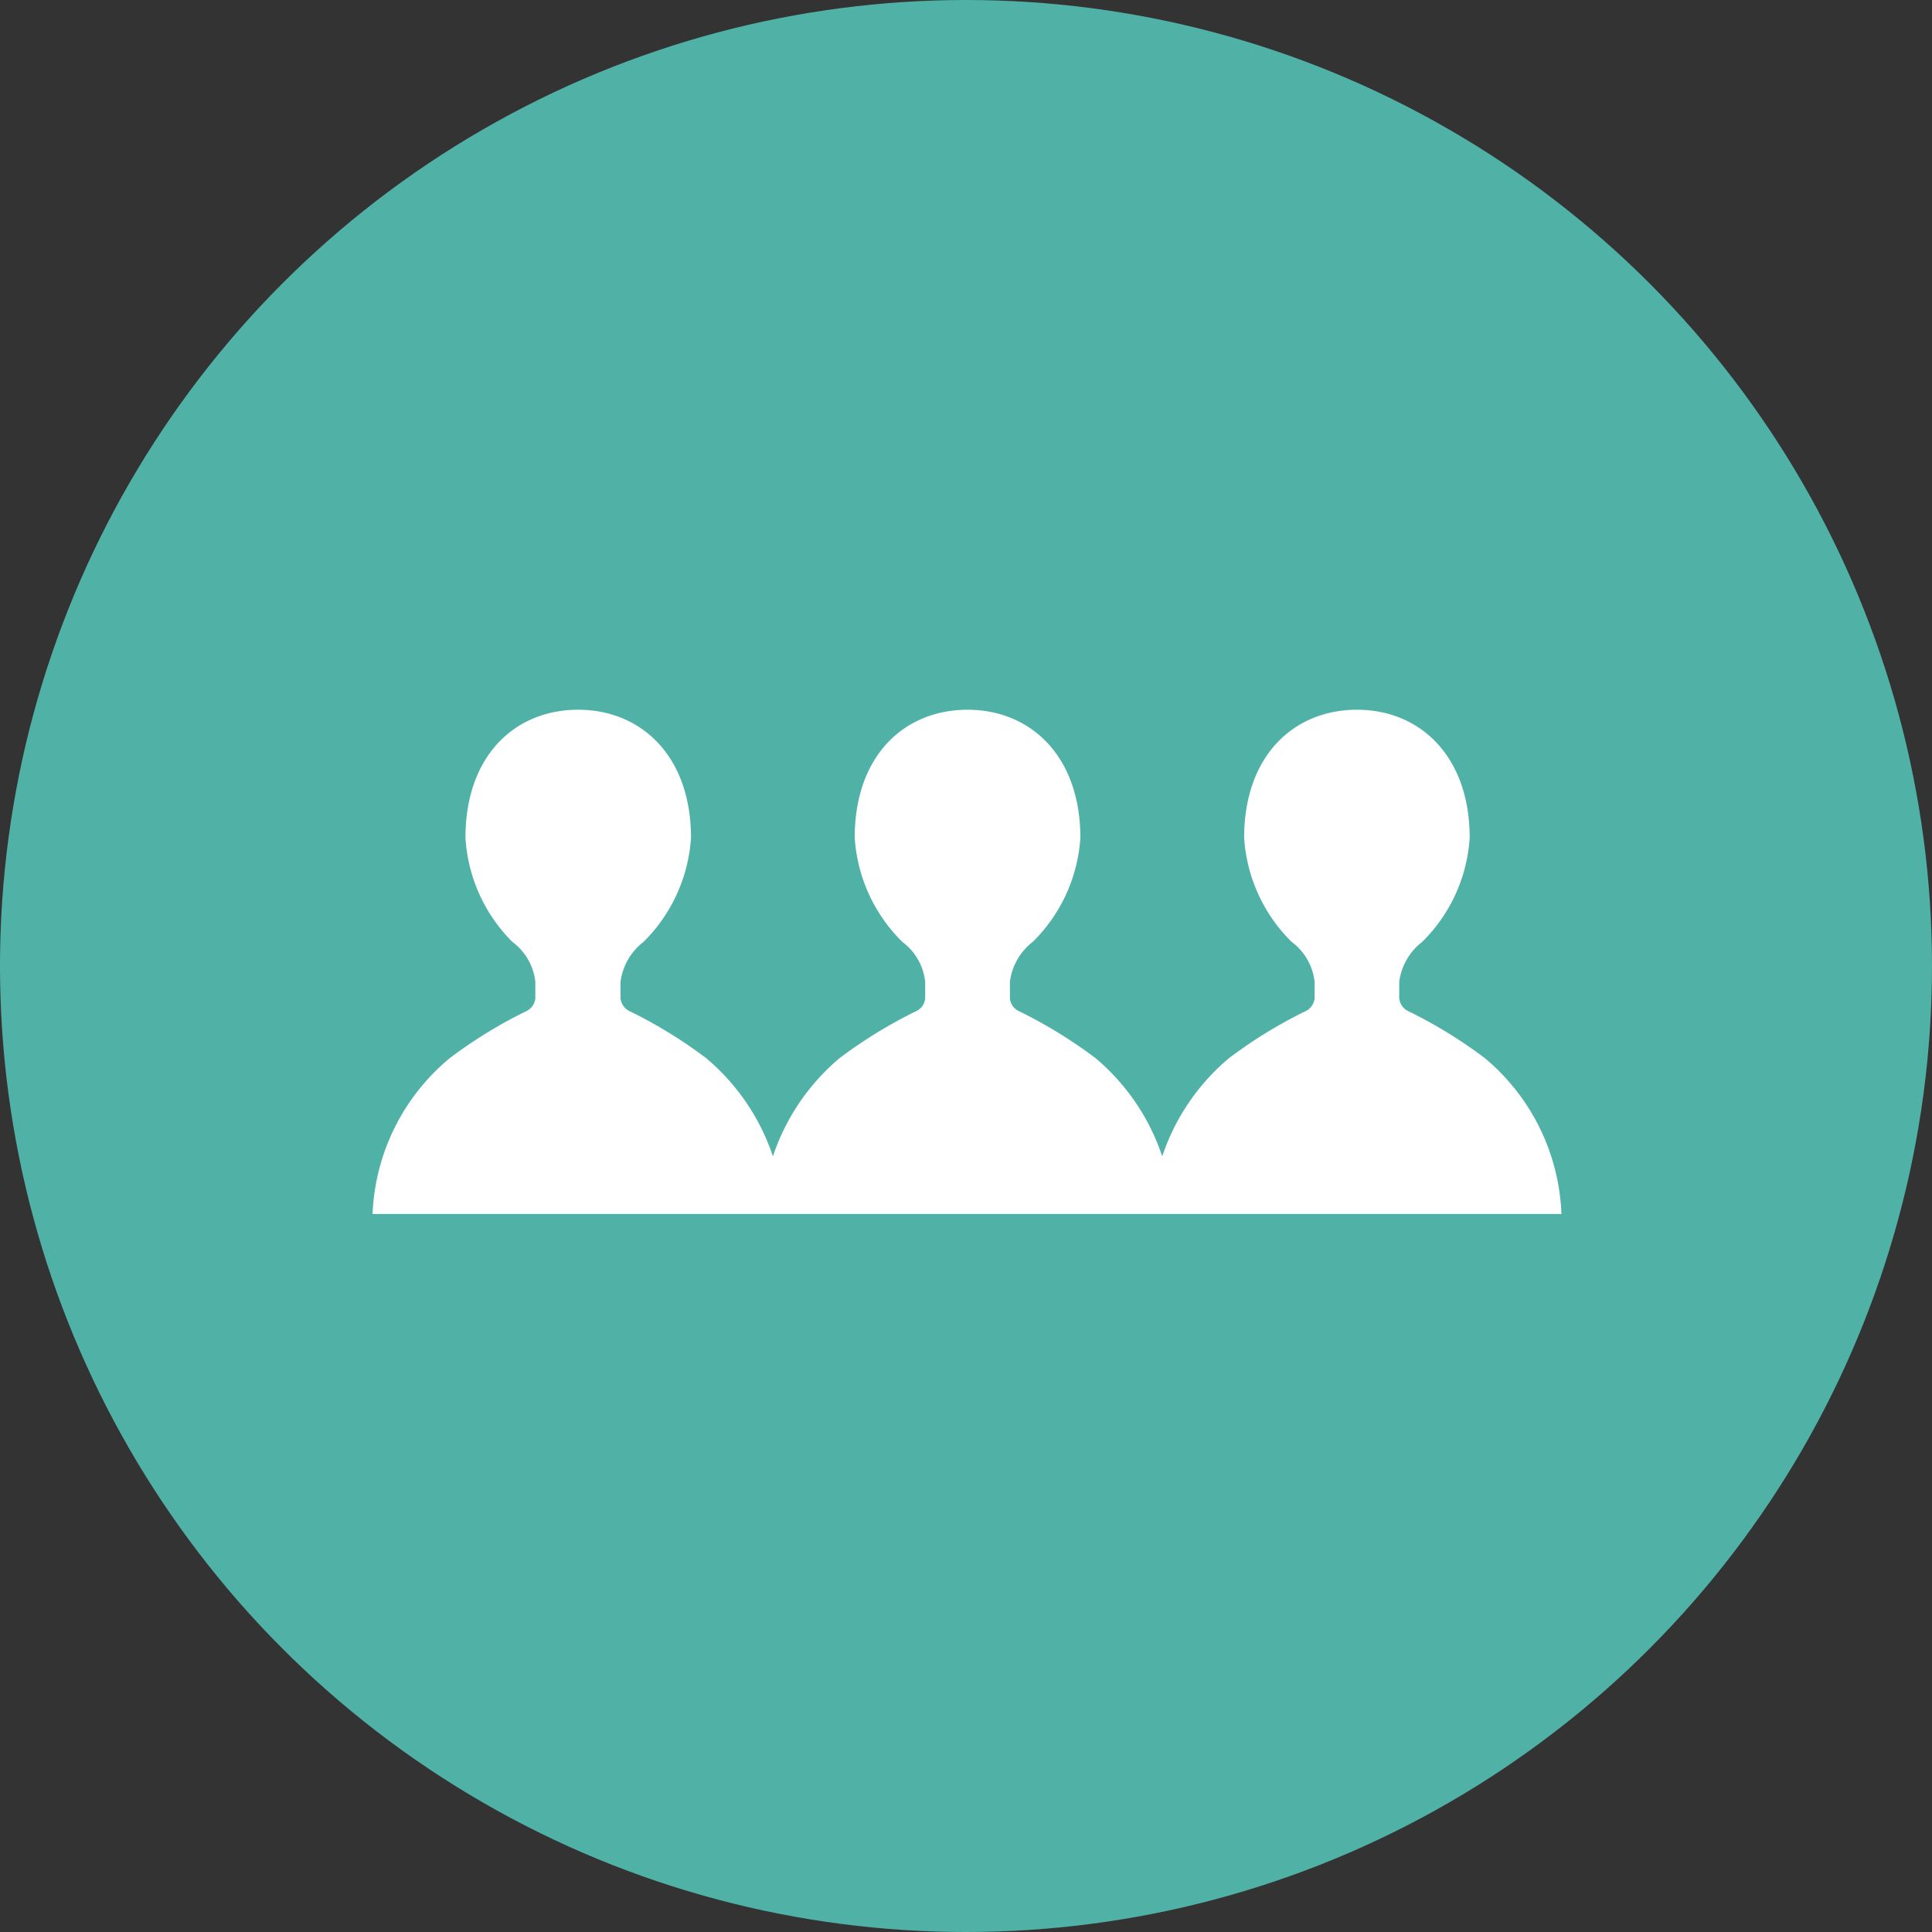 <svg xmlns="http://www.w3.org/2000/svg" width="108" height="108" viewBox="0 0 108 108"><rect x="0" y="0" width="108" height="108" fill="#333333" stroke="none"/><g transform="translate(-511 -4572)"><g transform="translate(511 4572)"><circle cx="54" cy="54" r="54" fill="#50b2a7"/><path d="M88.363,69.359a26.113,26.113,0,0,0-4.223-2.6.907.907,0,0,1-.565-.74V65.08a3.372,3.372,0,0,1,1.289-2.227,8.964,8.964,0,0,0,2.649-5.814c0-4.589-2.8-7.158-6.3-7.158s-6.307,2.537-6.307,7.158a8.964,8.964,0,0,0,2.649,5.814,3.232,3.232,0,0,1,1.289,2.227v.939a.907.907,0,0,1-.565.74,26.112,26.112,0,0,0-4.223,2.6,12.233,12.233,0,0,0-3.73,5.488A12.217,12.217,0,0,0,66.6,69.359a26.471,26.471,0,0,0-4.223-2.6.883.883,0,0,1-.565-.74c0-.334,0-.374,0-.939a3.353,3.353,0,0,1,1.281-2.227,8.972,8.972,0,0,0,2.657-5.814c0-4.589-2.8-7.158-6.307-7.158s-6.307,2.537-6.307,7.158a8.972,8.972,0,0,0,2.657,5.814,3.215,3.215,0,0,1,1.281,2.227v.939a.883.883,0,0,1-.565.74,26.47,26.47,0,0,0-4.223,2.6,12.217,12.217,0,0,0-3.722,5.488,12.233,12.233,0,0,0-3.73-5.488,26.113,26.113,0,0,0-4.223-2.6.907.907,0,0,1-.565-.74V65.08a3.372,3.372,0,0,1,1.289-2.227,9,9,0,0,0,2.649-5.814c0-4.589-2.8-7.158-6.307-7.158s-6.3,2.537-6.3,7.158a8.964,8.964,0,0,0,2.617,5.814,3.232,3.232,0,0,1,1.289,2.227v.939a.907.907,0,0,1-.565.74,26.112,26.112,0,0,0-4.223,2.6,11.931,11.931,0,0,0-4.311,8.709H92.642a11.931,11.931,0,0,0-4.279-8.709Z" transform="translate(-5.357 -10.206)" fill="#fff"/></g></g></svg>